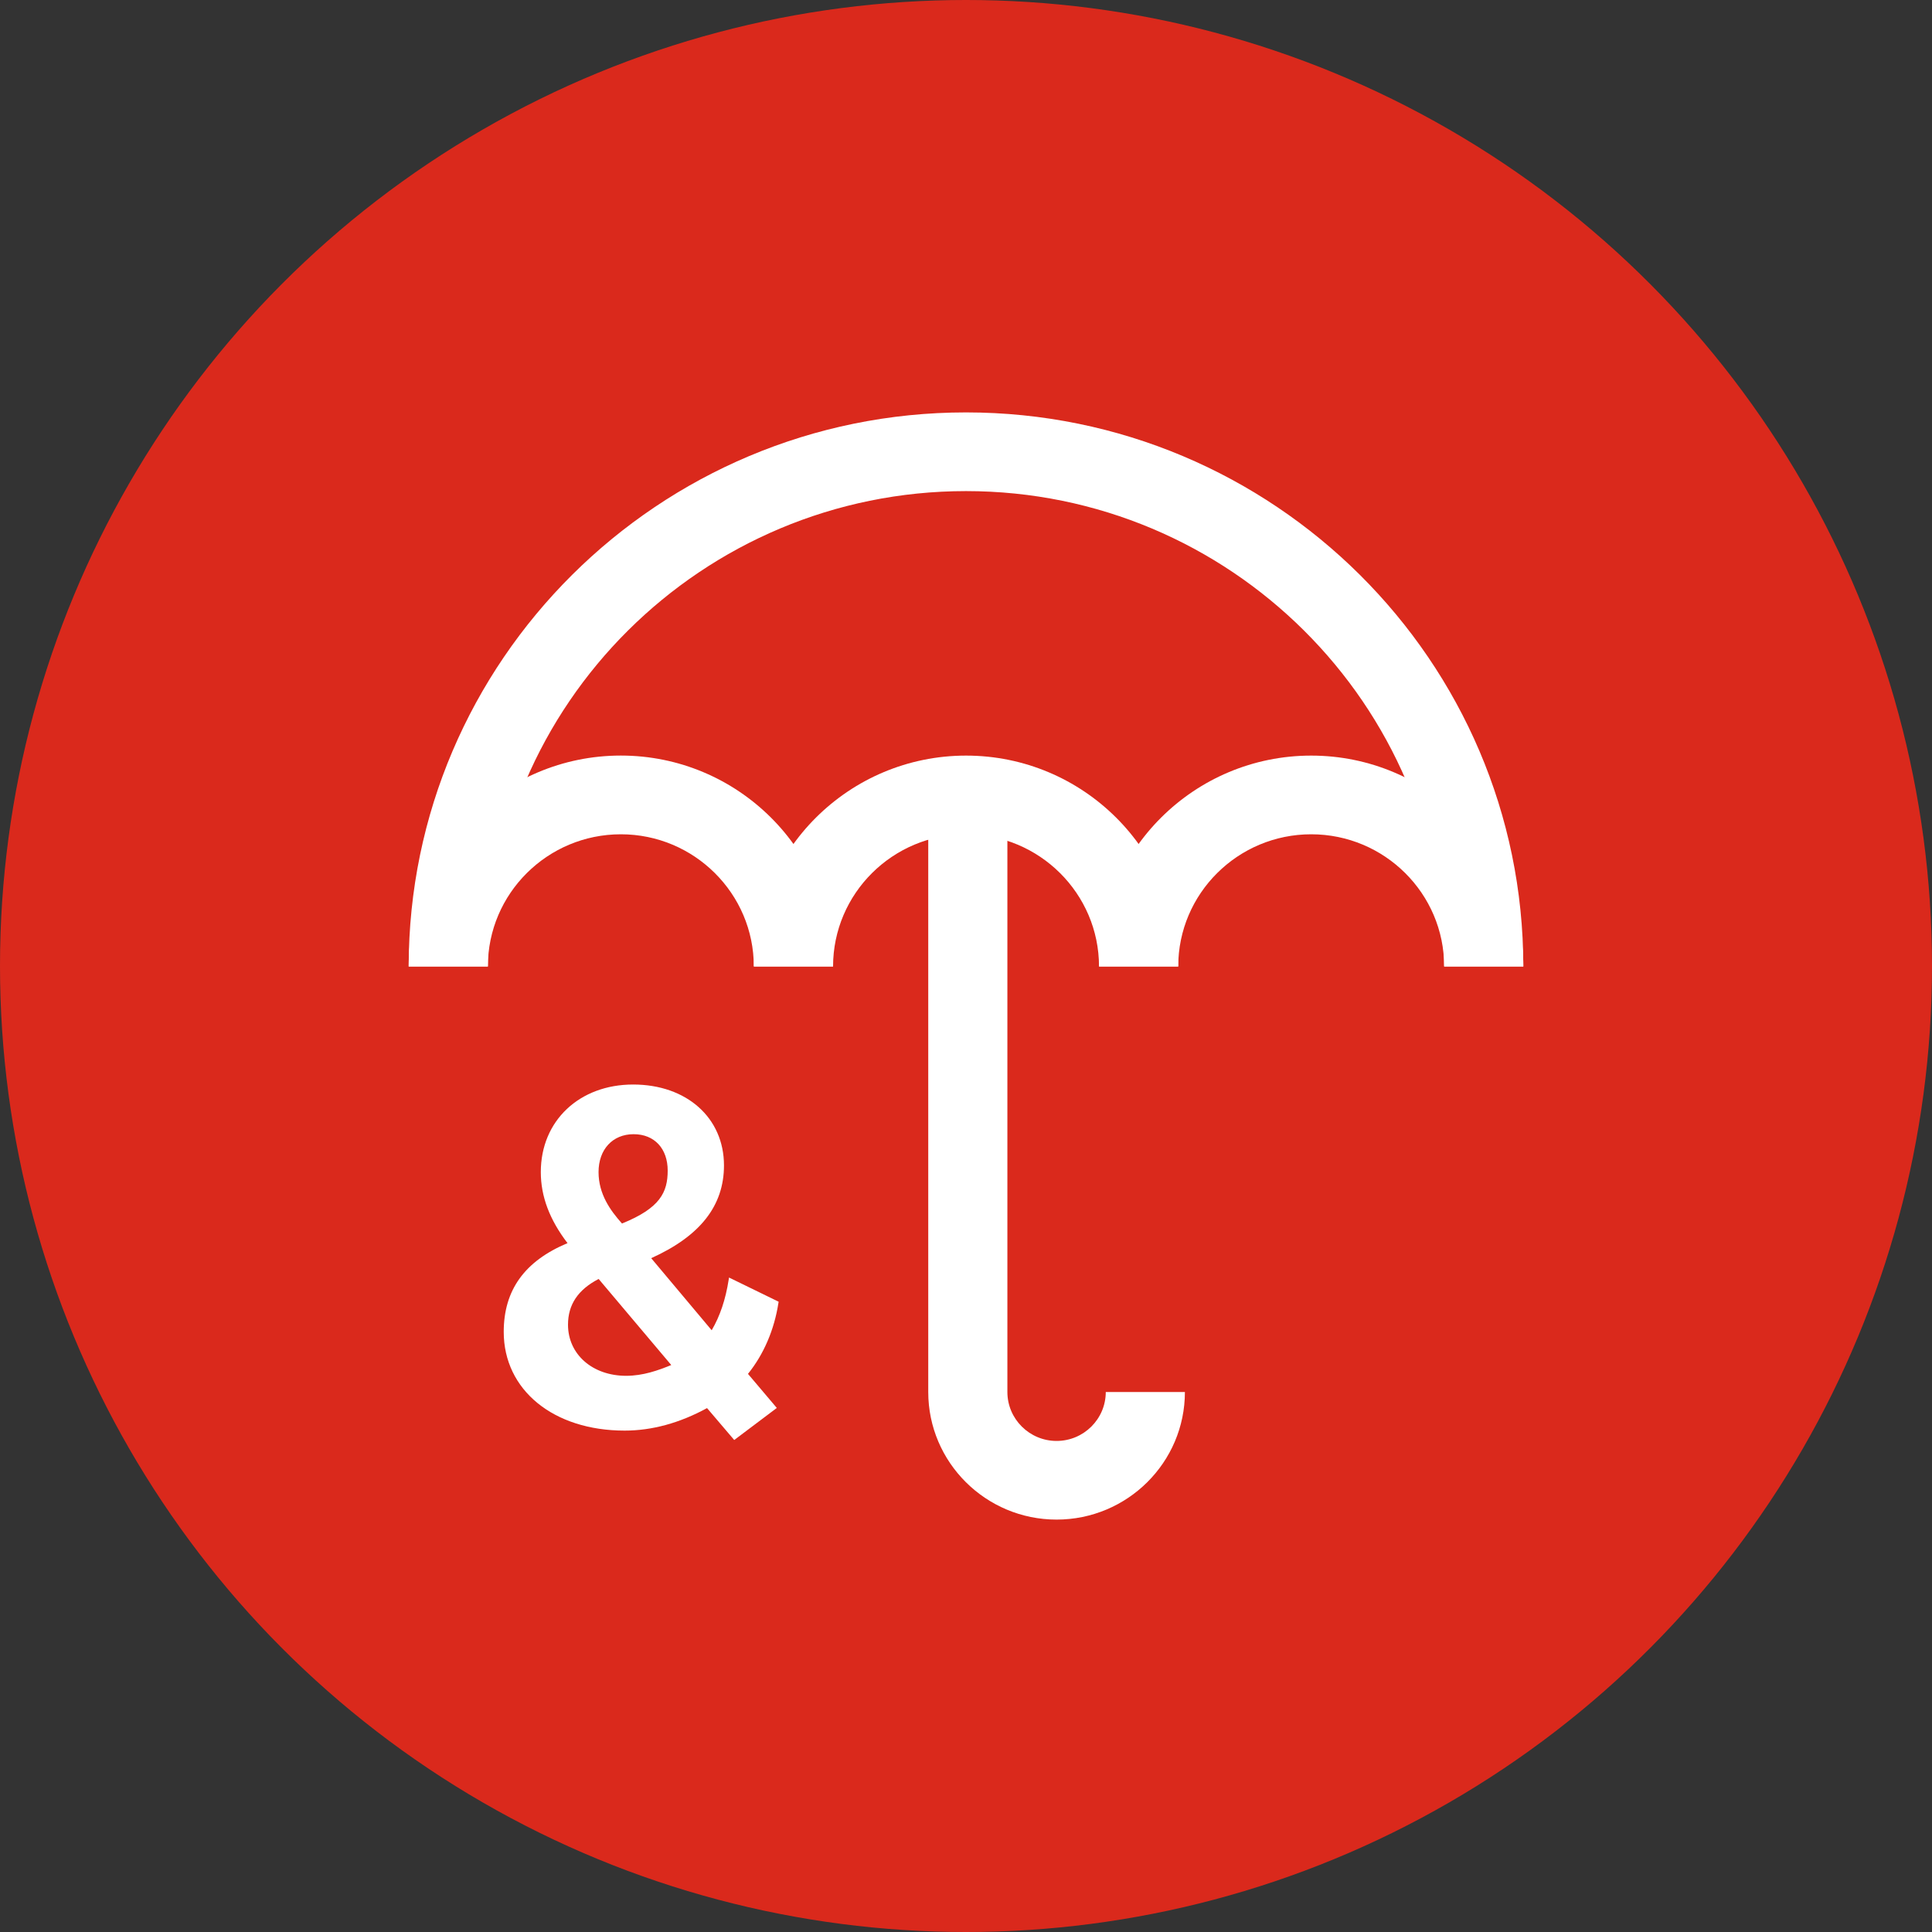 <?xml version="1.0" encoding="UTF-8"?>
<svg id="Layer_2" xmlns="http://www.w3.org/2000/svg" viewBox="0 0 520 520">
  <rect x="0" y="0" width="520" height="520" fill="#333333" stroke="none"/>
  <defs>
    <style>
      .cls-1 {
        fill: #fff;
      }

      .cls-2 {
        fill: #da291c;
      }
    </style>
  </defs>
  <g id="Orbs">
    <circle id="Red" class="cls-2" cx="260" cy="260" r="260"/>
  </g>
  <g id="Icons__x28_white_x29_">
    <g id="feature-icon_x5F__x5F_umbrella">
      <path class="cls-1" d="M161.13,344.24l19.54,23.16c-3.51,1.44-7.59,2.9-12.14,2.9-9.06,0-15.65-5.78-15.65-13.76,0-5.41,2.7-9.43,8.25-12.31M161.1,315.47c0-6.1,3.79-10.2,9.44-10.2s9.17,3.93,9.17,9.79-2.06,10.11-12.3,14.25c-3.15-3.52-6.31-7.93-6.31-13.84ZM209.57,350.36l-13.35-6.51-.09.56c-.84,5.36-2.34,9.83-4.58,13.63l-16.28-19.4c13.18-5.94,19.59-14.11,19.59-24.96,0-12.82-10.05-21.78-24.45-21.78s-24.85,9.69-24.85,23.57c0,6.55,2.36,12.81,7.19,19.12-11.55,4.84-17.17,12.65-17.17,23.89,0,15.64,13.38,26.57,32.54,26.57,7.36,0,14.82-2.04,22.18-6.06l7.32,8.59,11.46-8.63-7.76-9.17c4.23-5.24,7.07-11.84,8.2-19.11l.05-.3Z"/>
      <path class="cls-1" d="M284.38,409c-19.05,0-34.54-15.4-34.54-34.34v-165.51h21.3v165.51c0,7.25,5.94,13.17,13.24,13.17s13.24-5.9,13.24-13.17h21.3c0,18.94-15.49,34.34-34.54,34.34Z"/>
      <path class="cls-1" d="M410,260.13h-21.3c0-70.55-57.73-127.95-128.7-127.95s-128.7,57.39-128.7,127.95h-21.3c0-82.23,67.29-149.13,150-149.13s150,66.89,150,149.13Z"/>
      <path class="cls-1" d="M224.19,260.13h-21.3c0-19.62-16.05-35.58-35.79-35.58s-35.79,15.96-35.79,35.58h-21.31c0-31.3,25.62-56.77,57.1-56.77s57.09,25.46,57.09,56.76h0Z"/>
      <path class="cls-1" d="M317.1,260.13h-21.3c0-19.62-16.05-35.58-35.79-35.58s-35.79,15.96-35.79,35.58h-21.3c0-31.3,25.61-56.76,57.09-56.76s57.09,25.46,57.09,56.76Z"/>
      <path class="cls-1" d="M410,260.13h-21.3c0-19.62-16.05-35.58-35.79-35.58s-35.79,15.96-35.79,35.58h-21.3c0-31.3,25.61-56.76,57.09-56.76,31.48,0,57.09,25.46,57.09,56.76Z"/>
    </g>
  </g>
</svg>